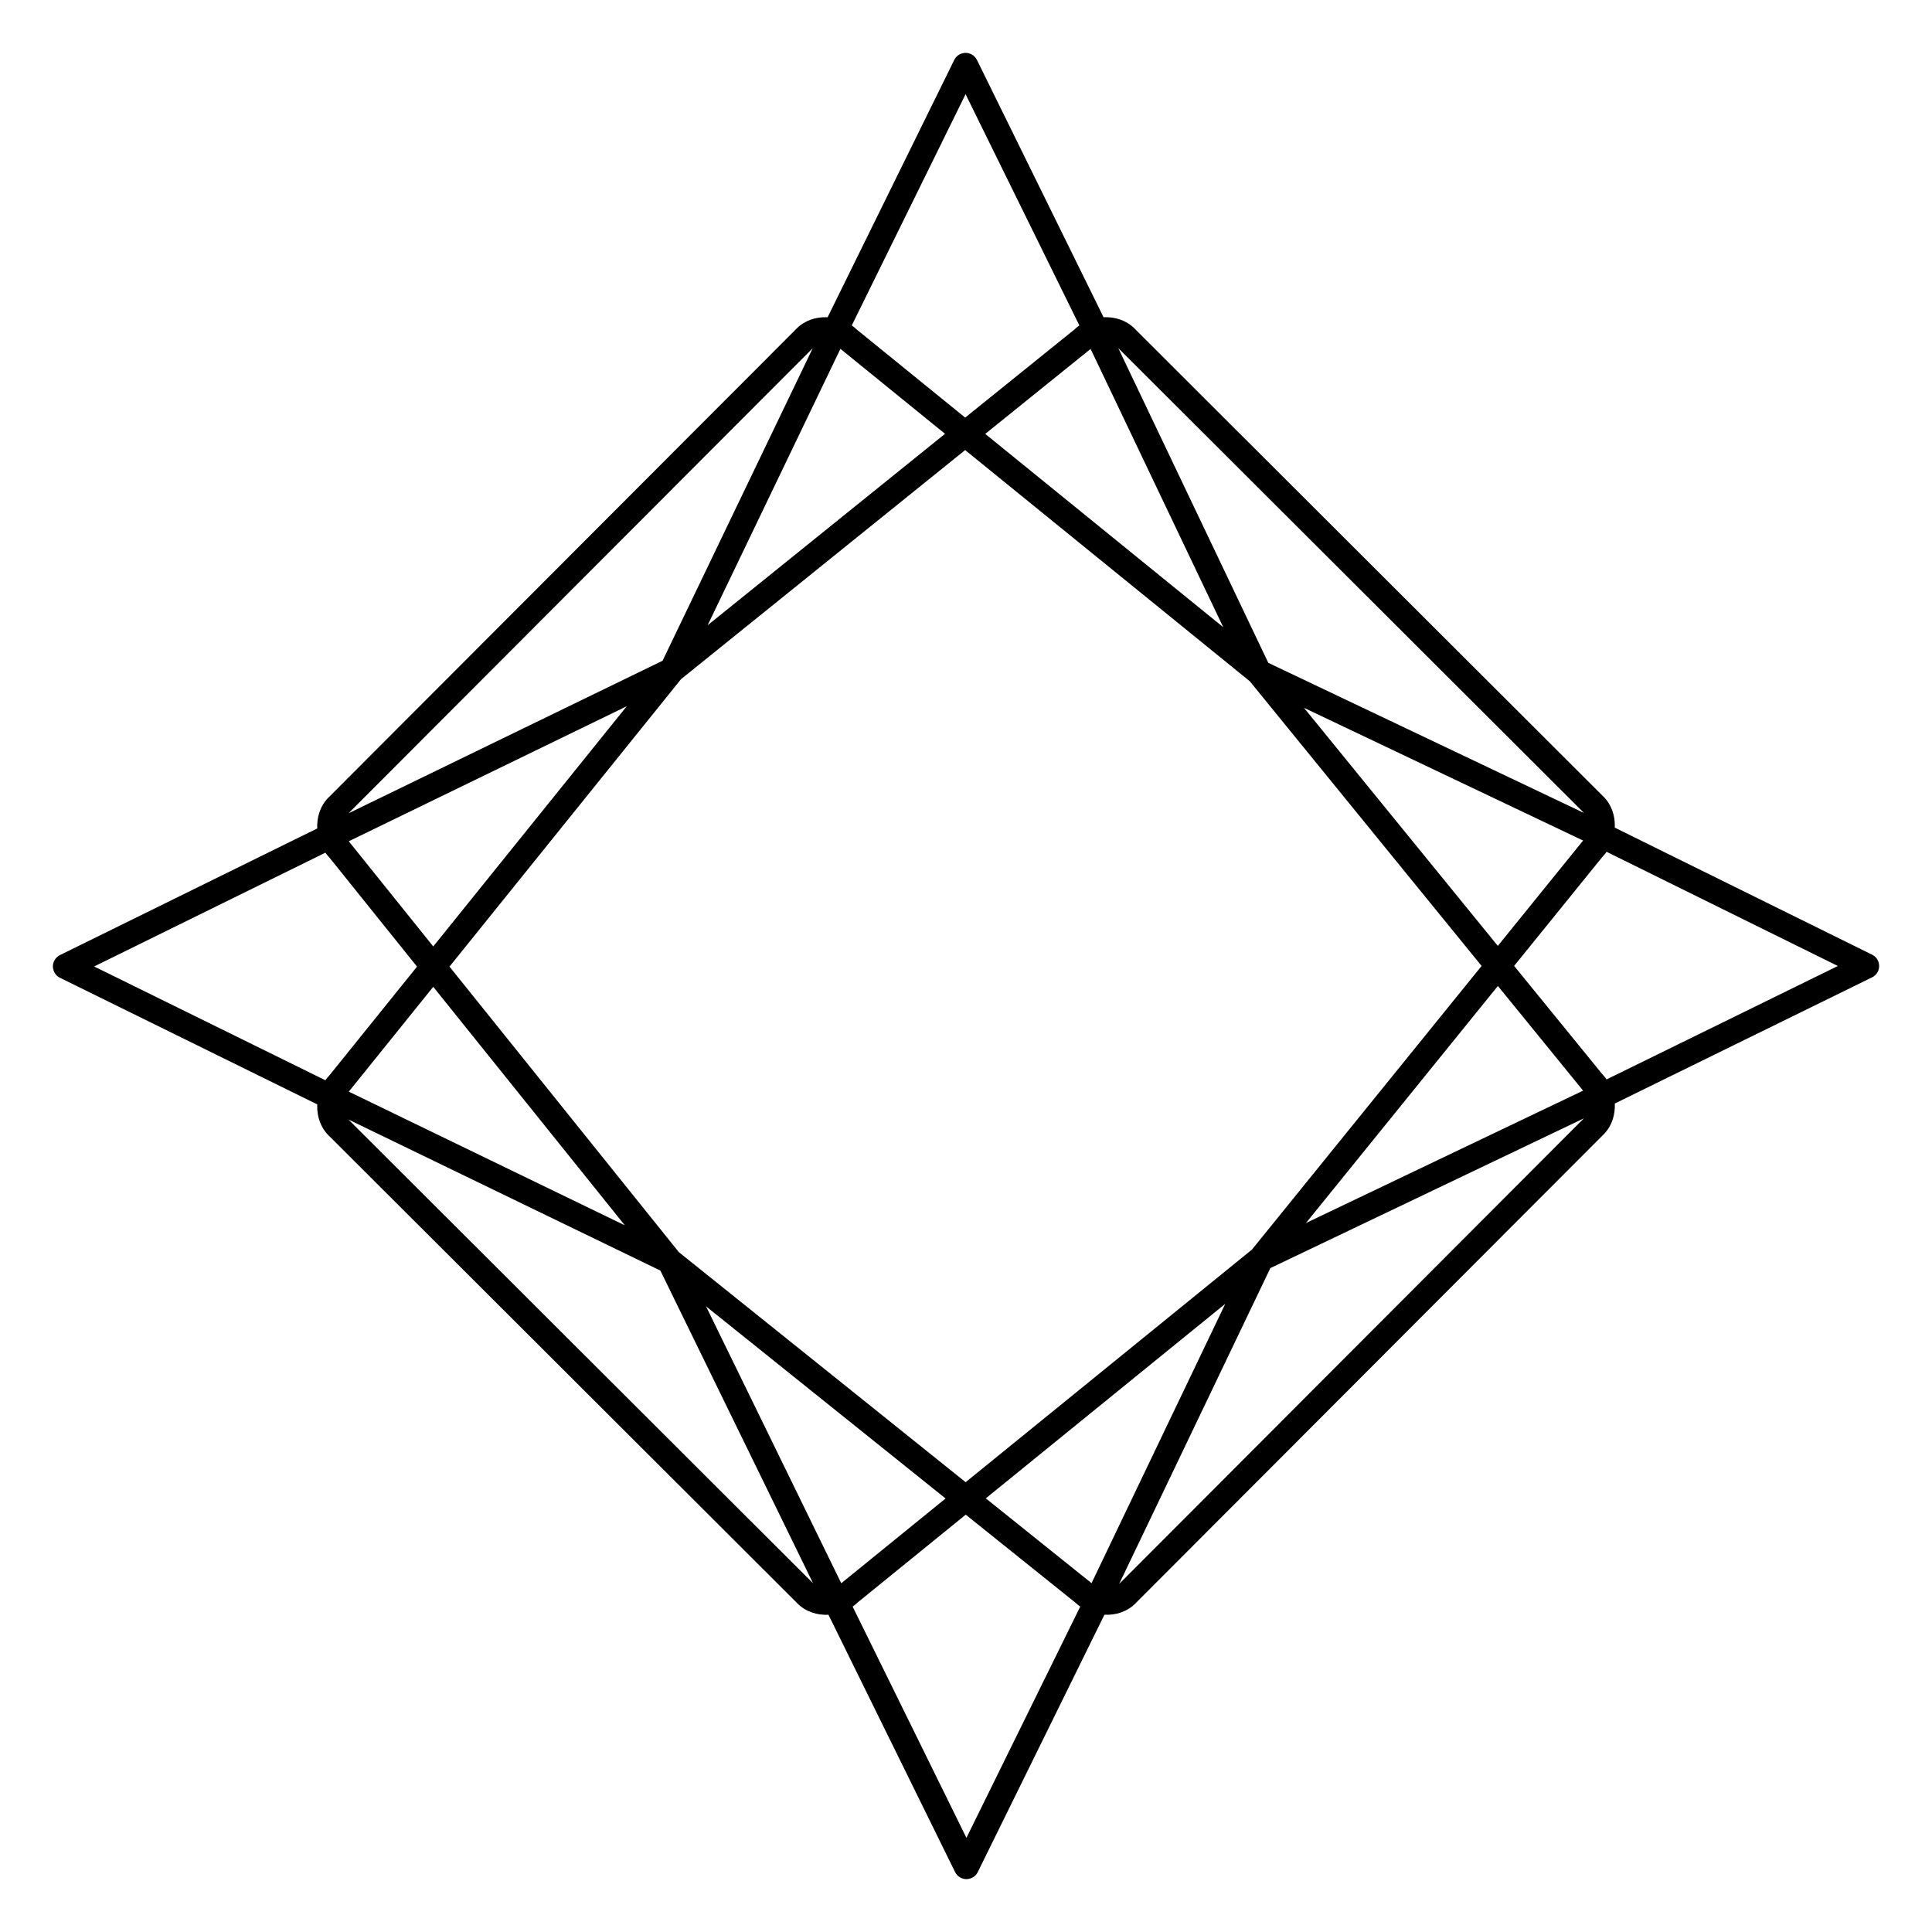<?xml version="1.0" encoding="UTF-8"?>
<!-- Uploaded to: ICON Repo, www.svgrepo.com, Generator: ICON Repo Mixer Tools -->
<svg fill="#000000" width="800px" height="800px" version="1.1" viewBox="144 144 512 512" xmlns="http://www.w3.org/2000/svg">
 <path d="m397.11 640.12-33.559-68.191c-2.945 0.148-5.981-0.754-8.258-3.027l0.008-0.008-124.01-123.79c-0.062-0.055-0.125-0.113-0.188-0.172-2.195-2.195-3.109-5.106-3.035-7.961 0.004-0.098 0.008-0.195 0.012-0.293l-68.195-33.559c-1.66-0.82-2.34-2.828-1.523-4.488 0.34-0.688 0.883-1.207 1.523-1.523l68.191-33.559c-0.148-2.945 0.754-5.981 3.027-8.258l0.008 0.008 123.79-124.01c0.055-0.062 0.113-0.125 0.172-0.188 2.195-2.195 5.106-3.109 7.961-3.035 0.098 0.004 0.195 0.008 0.293 0.012l33.559-68.195c0.82-1.66 2.828-2.34 4.488-1.523 0.688 0.34 1.207 0.883 1.523 1.523l33.559 68.191c2.945-0.148 5.981 0.754 8.258 3.027l-0.008 0.008 124.01 123.79c0.062 0.055 0.125 0.113 0.188 0.172 2.195 2.195 3.109 5.106 3.035 7.961-0.004 0.098-0.008 0.195-0.012 0.297l68.195 33.672c1.66 0.82 2.34 2.828 1.523 4.488-0.371 0.754-0.988 1.305-1.707 1.605l-68.004 33.352c0.148 2.945-0.75 5.984-3.027 8.262l-0.008-0.008-123.79 124.01c-0.055 0.062-0.113 0.125-0.172 0.188-2.277 2.277-5.312 3.176-8.258 3.027l-33.559 68.191c-0.82 1.66-2.828 2.34-4.488 1.523-0.688-0.34-1.207-0.883-1.523-1.523zm-27.152-70.352 30.156 61.281 30.156-61.281c-0.473-0.328-0.914-0.691-1.316-1.082l-29.027-23.285-28.629 23.258c-0.41 0.402-0.859 0.773-1.34 1.109zm-10.484-6.176-40.469-82.875-82.664-40.031 123.13 122.9zm-28.367-73.395 35.828 73.371c0.047-0.035 0.094-0.07 0.145-0.105l27.508-22.348zm-7.207-14.367 76.004 60.965 75.875-61.641 60.859-75.168-61.422-75.438-75.445-61.27-75.289 60.707-61.363 76.18zm81.348 65.25 28.023 22.477 35.441-74.035zm35.344 22.676 123.15-123.38-83.086 39.684zm128.06-135.05c0.406 0.41 0.777 0.863 1.117 1.348l61.281-30.055-61.289-30.262c-0.336 0.48-0.703 0.93-1.102 1.336l-23.398 28.902 23.395 28.73zm-5.117 4.332c-0.027-0.035-0.051-0.07-0.074-0.105l-22.508-27.641-50.859 62.82 73.441-35.078zm-73.969-101.46 51.371 63.094 22.602-27.918zm-9.453-11.918 83.668 39.789-123.43-123.2zm-51.391-88.328c0.402-0.395 0.844-0.758 1.32-1.09l-30.156-61.281-30.156 61.281c0.48 0.336 0.93 0.707 1.34 1.109l28.711 23.316zm4.305 5.144-0.094 0.066-27.836 22.445 63.074 51.223zm-101.5 73.223 62.918-50.734-27.727-22.516zm-11.938 9.402 39.789-82.816-123.02 123.25 83.23-40.43zm-88.273 52.184c-0.395-0.402-0.754-0.844-1.086-1.316l-61.281 30.156 61.281 30.156c0.328-0.473 0.691-0.914 1.086-1.32l23.199-28.797zm5.117-4.34c0.035 0.043 0.066 0.09 0.098 0.133l22.285 27.742 51.281-63.66zm73.152 101.78-50.773-63.207-22.379 27.781z"/>
</svg>